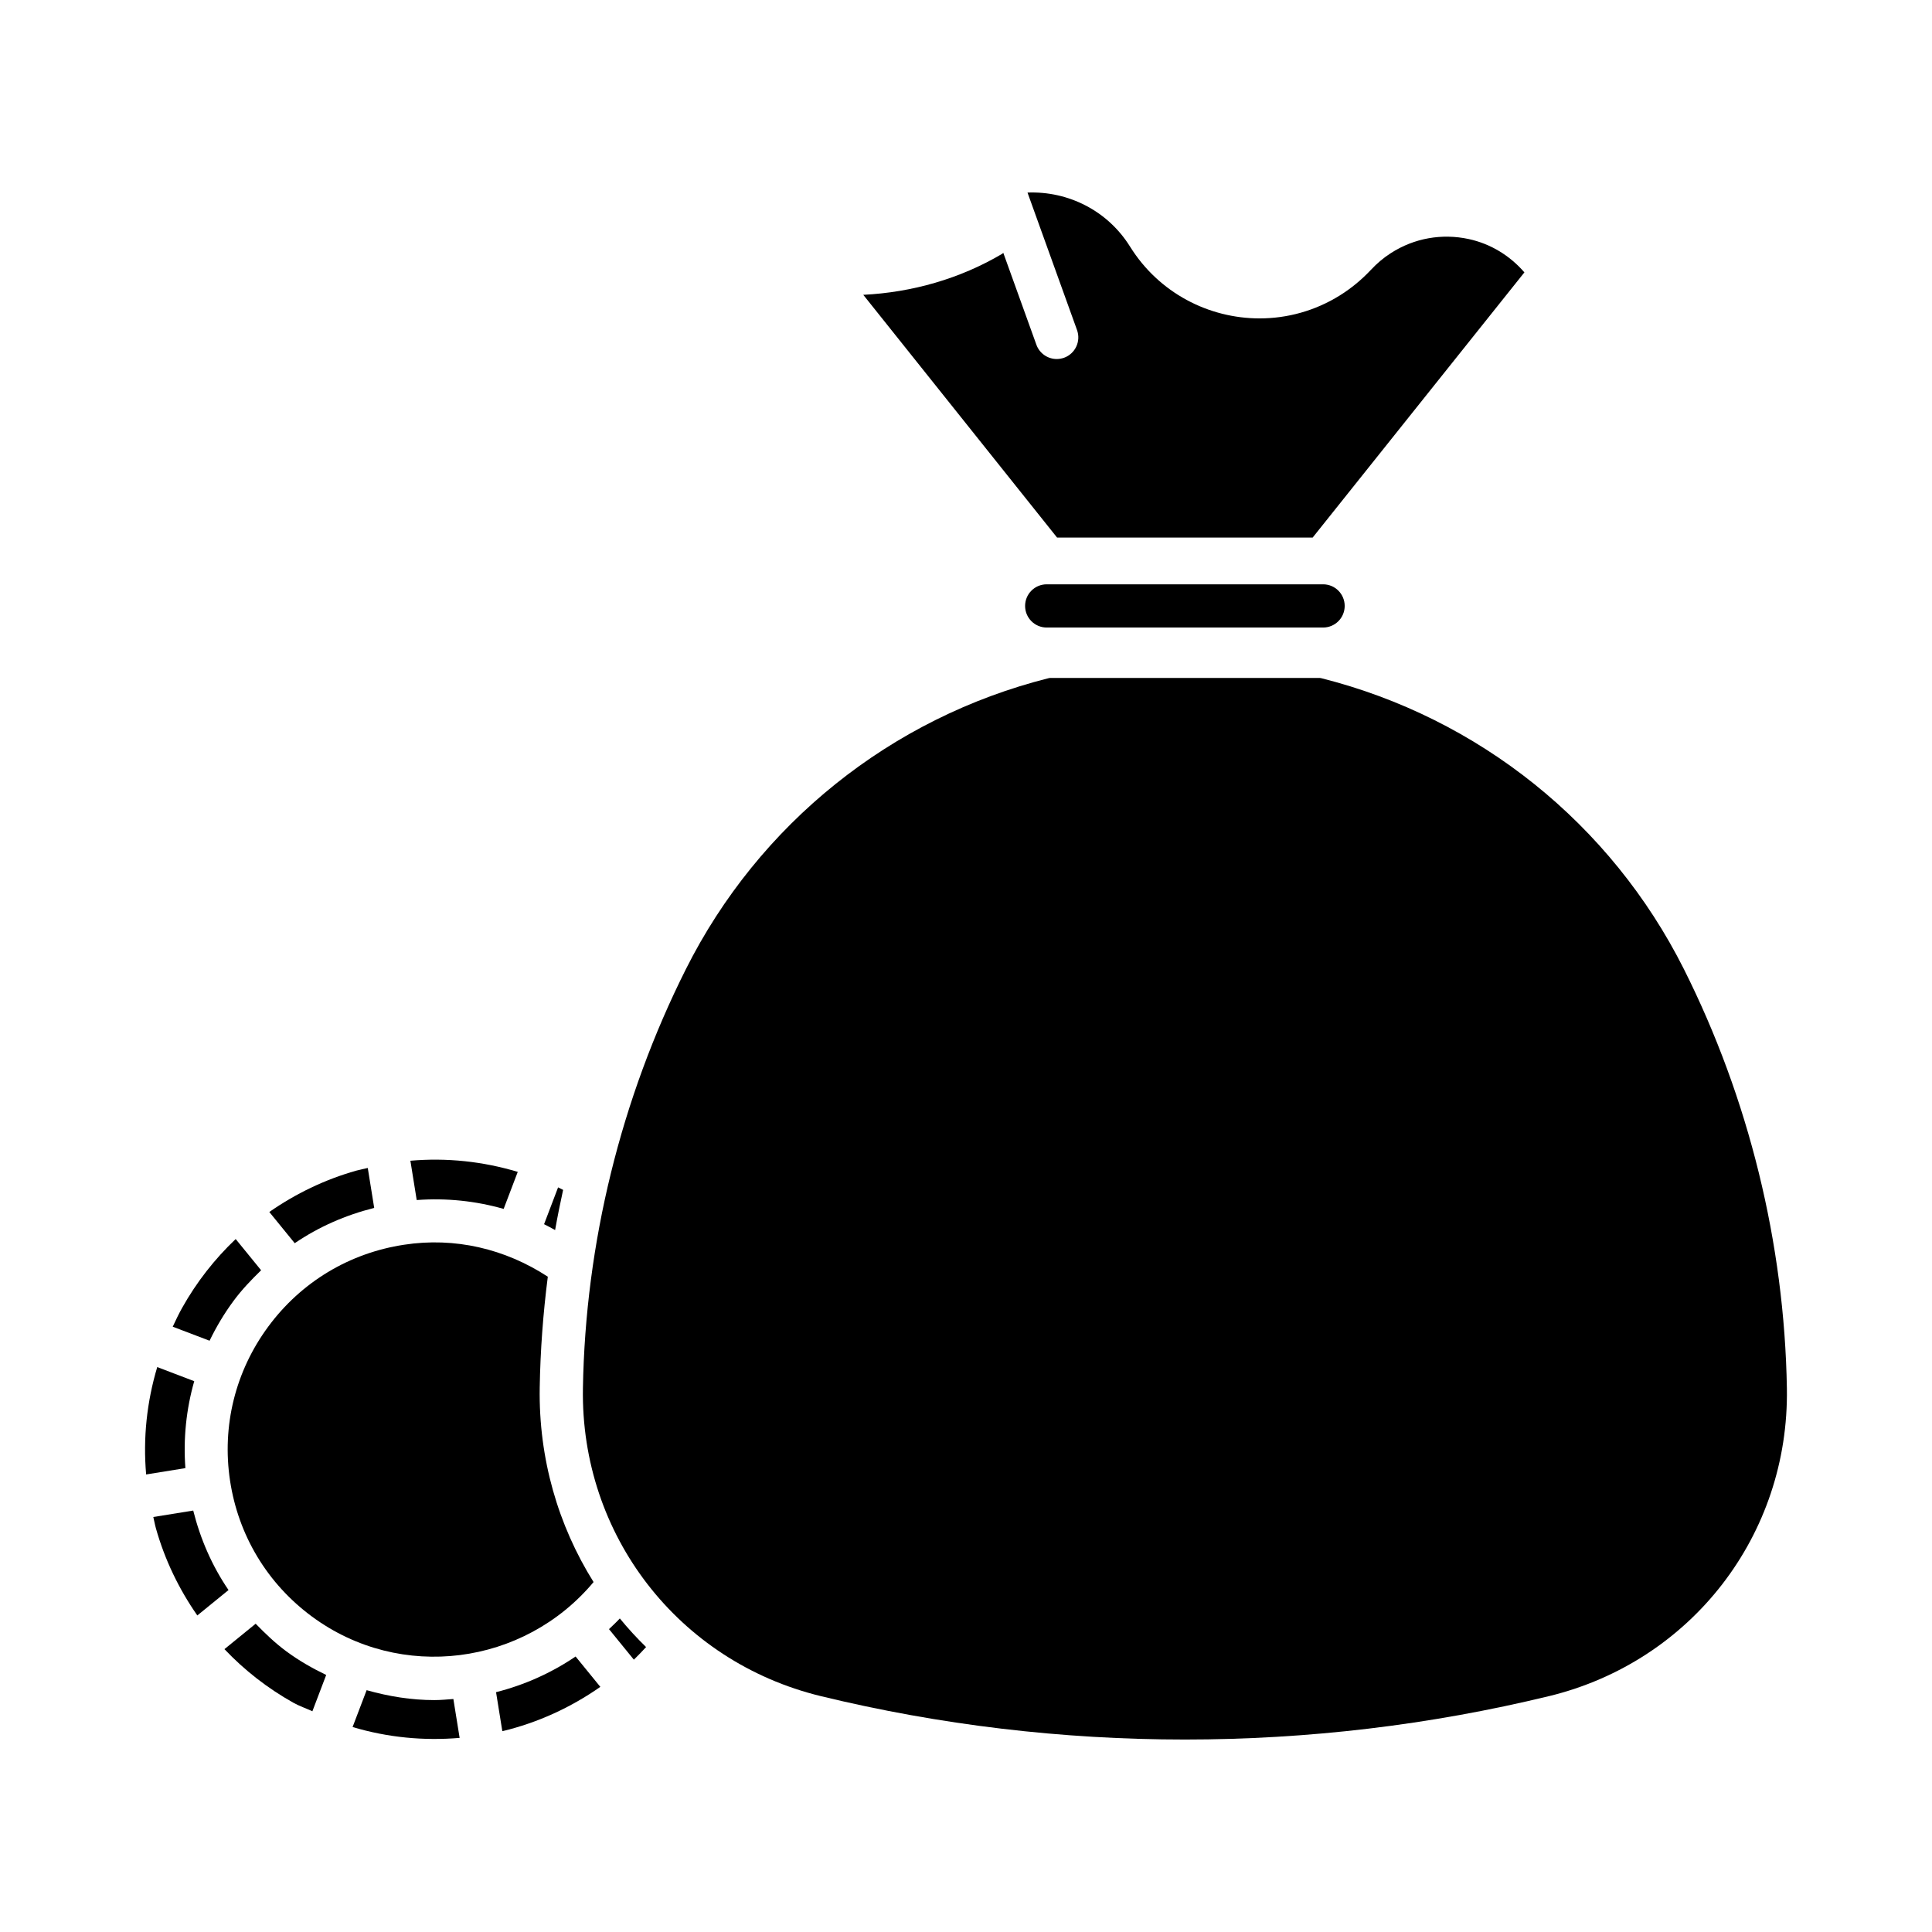 <?xml version="1.0" encoding="UTF-8"?>
<!-- The Best Svg Icon site in the world: iconSvg.co, Visit us! https://iconsvg.co -->
<svg fill="#000000" width="800px" height="800px" version="1.1" viewBox="144 144 512 512" xmlns="http://www.w3.org/2000/svg">
 <g>
  <path d="m311.98 583.83-6.59-8.094c0.969-0.93 1.953-1.832 2.871-2.832 2.176 2.652 4.492 5.184 6.957 7.586-1.062 1.137-2.121 2.277-3.238 3.34z"/>
  <path d="m296.54 582.99 6.555 8.047c-7.961 5.559-16.727 9.535-25.973 11.746l-1.664-10.34c7.438-1.879 14.574-5.043 21.082-9.453z"/>
  <path d="m226.68 572.41c-11.812-8.711-19.523-21.504-21.715-36.016-2.191-14.516 1.402-29.004 10.113-40.812 8.715-11.82 21.504-19.523 36.016-21.715 13.453-2.07 26.781 1.086 38.082 8.473-1.25 9.75-1.98 19.566-2.144 29.375v0.004 0.008 0.004 0.004c-0.312 18.84 4.902 36.555 14.27 51.527-18.457 22.086-51.141 26.465-74.621 9.148z"/>
  <path d="m185.67 506.29 9.805 3.738c-2.117 7.426-2.93 15.191-2.344 23.039l-10.402 1.68c-0.844-9.613 0.18-19.23 2.941-28.457z"/>
  <path d="m291.11 469.98c-0.969-0.531-1.934-1.074-2.926-1.555l3.715-9.758c0.449 0.211 0.887 0.445 1.332 0.664-0.766 3.539-1.496 7.082-2.121 10.648z"/>
  <path d="m281.21 454.56-3.738 9.812c-7.43-2.117-15.195-2.93-23.039-2.348l-1.676-10.418c9.609-0.844 19.227 0.184 28.453 2.953z"/>
  <path d="m238.46 454.22c0.996-0.281 2.004-0.453 3.004-0.695l1.703 10.586c-7.602 1.902-14.688 5.012-21.062 9.348l-6.734-8.27c6.957-4.84 14.695-8.602 23.09-10.969z"/>
  <path d="m206.46 472.36 6.738 8.273c-2.602 2.535-5.133 5.164-7.328 8.145-2.465 3.34-4.559 6.871-6.332 10.527l-9.762-3.715c0.785-1.672 1.566-3.348 2.481-4.977 3.848-6.867 8.648-12.984 14.203-18.254z"/>
  <path d="m184.63 546.02 10.578-1.707c1.906 7.602 5.012 14.691 9.352 21.066l-8.27 6.734c-4.84-6.953-8.605-14.691-10.969-23.086-0.281-0.996-0.449-2.008-0.691-3.008z"/>
  <path d="m203.48 581.04 8.273-6.738c2.531 2.598 5.156 5.125 8.133 7.324 3.367 2.484 6.922 4.5 10.559 6.258l-3.66 9.621c-1.676-0.789-3.414-1.352-5.051-2.269-6.871-3.848-12.988-8.645-18.254-14.195z"/>
  <path d="m237.44 601.68 3.719-9.766c5.887 1.664 11.91 2.629 17.938 2.629 1.688 0 3.367-0.164 5.051-0.289l1.66 10.305c-9.457 0.805-19.035-0.086-28.367-2.879z"/>
  <path d="m554.5 593.49c-63.121 15.34-129.86 15.34-192.98 0-37.762-9.18-63.688-42.727-63.039-81.57v-0.008-0.004c0.637-38.375 10.074-76.797 27.301-111.1 19.328-38.488 54.359-66.59 96.121-77.086 0.004 0 0.004 0 0.004-0.004 0.133-0.031 0.258-0.055 0.371-0.055h71.465c0.113 0 0.242 0.023 0.375 0.055 0.004 0 0.004 0 0.004 0.004 41.754 10.5 76.785 38.602 96.121 77.086 17.219 34.305 26.656 72.723 27.301 111.11 0.637 38.855-25.289 72.398-63.047 81.578z"/>
  <path d="m443.48 209.36c7.637 12.266 20.836 19.02 34.332 19.02 7.281 0 14.648-1.969 21.273-6.094 3.023-1.891 5.797-4.184 8.242-6.797l0.004-0.004c0.004-0.004 0.004-0.004 0.008-0.004 1.578-1.699 3.348-3.188 5.277-4.418 6.156-3.957 13.48-5.254 20.629-3.711 5.828 1.27 10.895 4.402 14.738 8.832l-56.109 70.27h-67.742l-51.355-64.324c12.914-0.641 25.656-4.258 36.82-10.871 0.113-0.066 0.176-0.184 0.285-0.258l8.777 24.363c0.84 2.324 3.043 3.781 5.383 3.781 0.645 0 1.297-0.113 1.941-0.336 2.973-1.074 4.516-4.359 3.445-7.336l-13.129-36.441c10.793-0.426 21.246 4.793 27.18 14.328z"/>
  <path d="m494.63 298.85h-73.242c-3.164 0-5.727 2.562-5.727 5.727 0 3.164 2.562 5.727 5.727 5.727h73.242c3.164 0 5.727-2.562 5.727-5.727-0.004-3.168-2.562-5.727-5.727-5.727z"/>
 </g>
</svg>